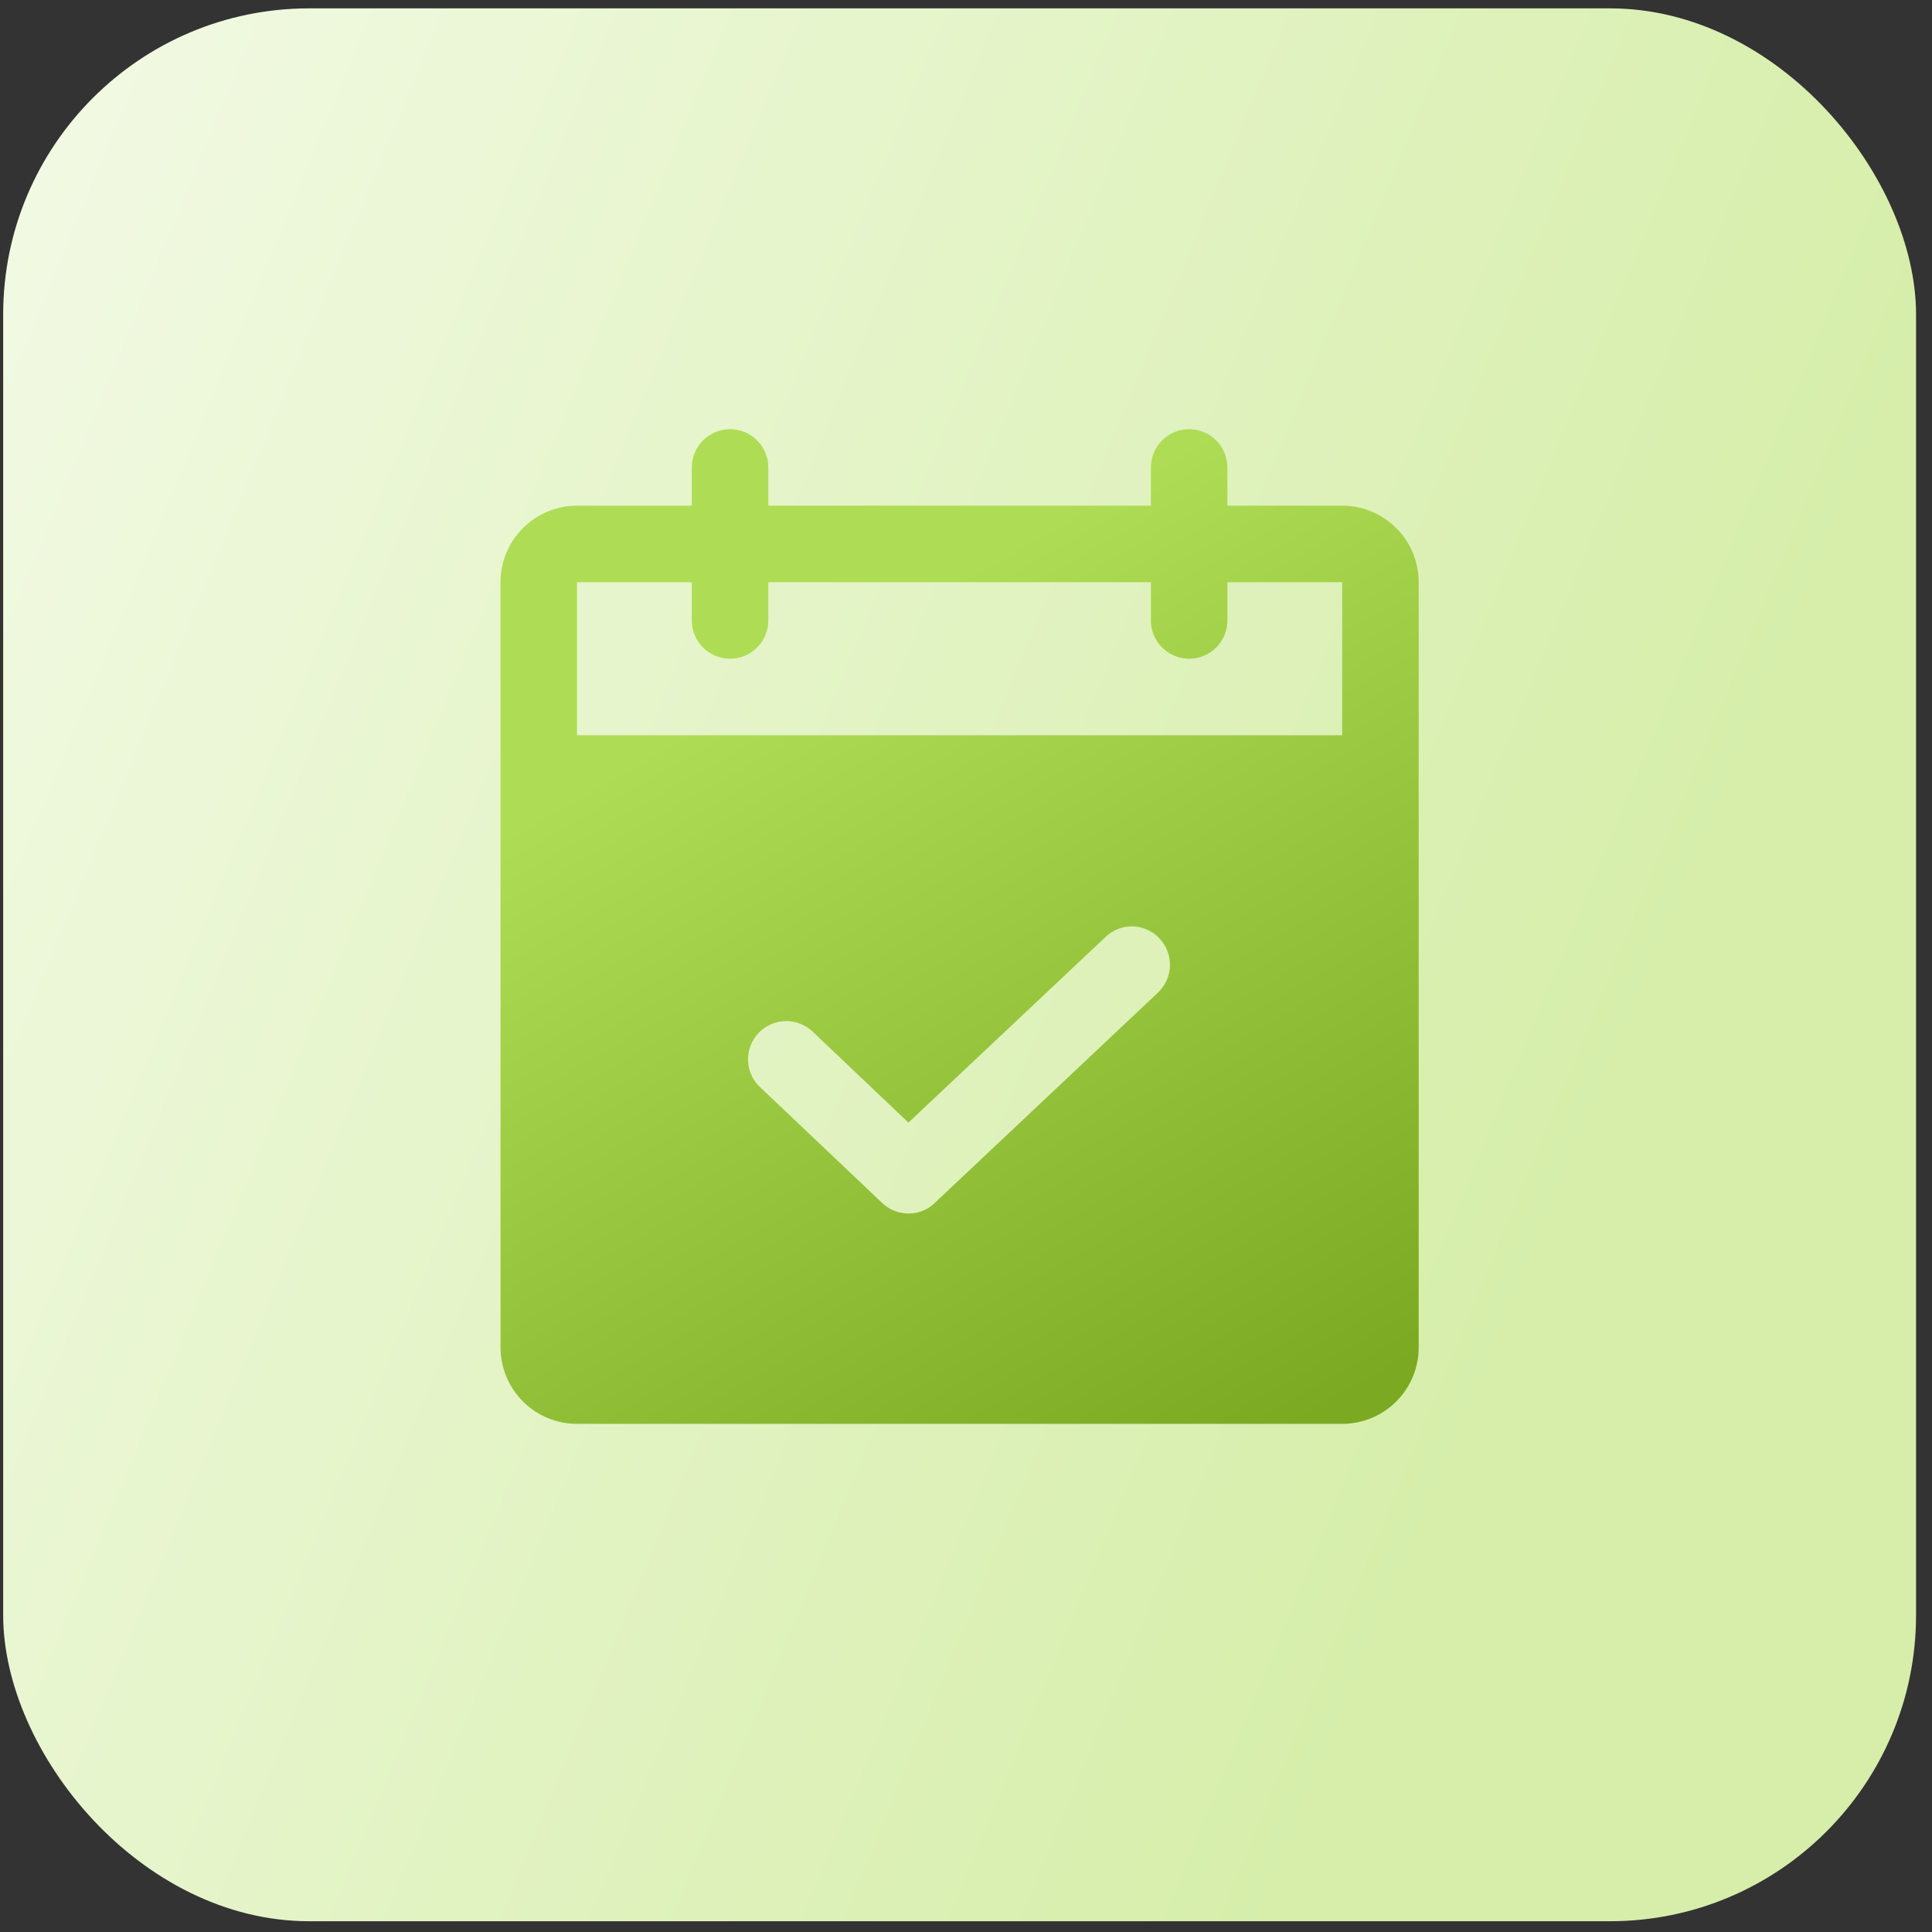 <svg xmlns="http://www.w3.org/2000/svg" width="101" height="101" viewBox="0 0 101 101" fill="none"><rect x="0" y="0" width="101" height="101" fill="#333333" stroke="none"/><rect x="0.166" y="0.437" width="100" height="100" rx="16" fill="url(#paint0_linear_2131_3894)"></rect><path d="M70.166 26.436H64.166V24.436C64.166 23.906 63.955 23.397 63.58 23.022C63.205 22.647 62.696 22.436 62.166 22.436C61.636 22.436 61.127 22.647 60.752 23.022C60.377 23.397 60.166 23.906 60.166 24.436V26.436H40.166V24.436C40.166 23.906 39.955 23.397 39.58 23.022C39.205 22.647 38.696 22.436 38.166 22.436C37.636 22.436 37.127 22.647 36.752 23.022C36.377 23.397 36.166 23.906 36.166 24.436V26.436H30.166C29.105 26.436 28.088 26.858 27.338 27.608C26.587 28.358 26.166 29.376 26.166 30.436V70.436C26.166 71.497 26.587 72.515 27.338 73.265C28.088 74.015 29.105 74.436 30.166 74.436H70.166C71.227 74.436 72.244 74.015 72.994 73.265C73.745 72.515 74.166 71.497 74.166 70.436V30.436C74.166 29.376 73.745 28.358 72.994 27.608C72.244 26.858 71.227 26.436 70.166 26.436ZM60.541 51.886L48.866 62.886C48.684 63.065 48.47 63.205 48.234 63.299C47.998 63.394 47.745 63.44 47.491 63.437C46.979 63.438 46.486 63.241 46.116 62.886L39.791 56.886C39.588 56.709 39.423 56.493 39.305 56.25C39.188 56.007 39.121 55.743 39.108 55.474C39.095 55.205 39.137 54.935 39.231 54.683C39.325 54.43 39.469 54.199 39.655 54.003C39.84 53.808 40.063 53.651 40.311 53.544C40.558 53.437 40.825 53.381 41.094 53.38C41.364 53.378 41.631 53.431 41.88 53.535C42.128 53.639 42.353 53.793 42.541 53.986L47.491 58.687L57.791 48.986C57.98 48.803 58.204 48.659 58.449 48.563C58.694 48.468 58.956 48.422 59.219 48.429C59.483 48.436 59.742 48.496 59.982 48.604C60.221 48.713 60.437 48.868 60.616 49.062C60.98 49.446 61.177 49.96 61.163 50.489C61.149 51.019 60.925 51.522 60.541 51.886ZM70.166 38.437H30.166V30.436H36.166V32.437C36.166 32.967 36.377 33.476 36.752 33.851C37.127 34.226 37.636 34.437 38.166 34.437C38.696 34.437 39.205 34.226 39.58 33.851C39.955 33.476 40.166 32.967 40.166 32.437V30.436H60.166V32.437C60.166 32.967 60.377 33.476 60.752 33.851C61.127 34.226 61.636 34.437 62.166 34.437C62.696 34.437 63.205 34.226 63.58 33.851C63.955 33.476 64.166 32.967 64.166 32.437V30.436H70.166V38.437Z" fill="url(#paint1_linear_2131_3894)"></path><defs><linearGradient id="paint0_linear_2131_3894" x1="5.238" y1="-33.289" x2="104.708" y2="7.854" gradientUnits="userSpaceOnUse"><stop stop-color="#F5FBEA"></stop><stop offset="1" stop-color="#D6EEAA"></stop></linearGradient><linearGradient id="paint1_linear_2131_3894" x1="63.463" y1="22.436" x2="86.912" y2="63.777" gradientUnits="userSpaceOnUse"><stop stop-color="#AEDD55"></stop><stop offset="1" stop-color="#7BAA22"></stop></linearGradient></defs></svg>